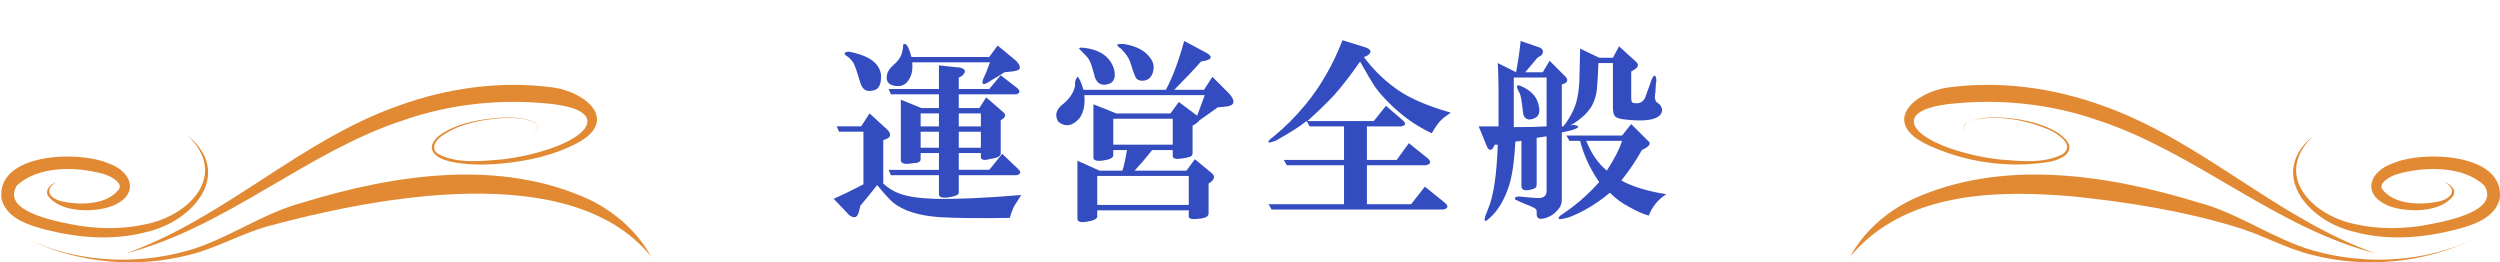 <?xml version="1.0" encoding="UTF-8"?>
<svg xmlns="http://www.w3.org/2000/svg" viewBox="0 0 305 32">
  <defs>
    <style>
      .cls-1 {
        fill: #e28a33;
      }

      .cls-2 {
        fill: #334cbf;
      }
    </style>
  </defs>
  <g id="_レイヤー_1" data-name="レイヤー 1">
    <g>
      <path class="cls-2" d="M107.758,22.396c.619,.558,1.271,.962,1.954,1.209,.992,.372,2.419,.59,4.28,.651,2.605,.062,6.141-.093,10.606-.465-.372,.558-.651,.991-.837,1.302-.249,.496-.435,.992-.558,1.489-3.784,.061-6.668,.03-8.652-.094-2.482-.186-4.342-.775-5.583-1.768-.372-.31-1.023-1.023-1.954-2.14-.684,.869-1.365,1.707-2.047,2.512l-.186,.745c-.186,.744-.59,.867-1.209,.372l-1.861-1.954c.991-.434,2.201-1.023,3.628-1.768v-6.42h-2.977l-.279-.651h2.977l1.023-1.581,2.14,1.953c.558,.559,.496,.963-.186,1.21l-.279,.093v5.304Zm-2.791-12.281c-.311-1.055-.559-1.799-.745-2.233-.125-.31-.372-.619-.744-.931-.621-.372-.59-.588,.093-.65,1.921,.372,3.131,1.023,3.628,1.953,.247,.435,.34,.9,.279,1.396-.062,.87-.404,1.335-1.023,1.396-.744,.187-1.241-.123-1.488-.93Zm6.327-2.513c.061,.684,0,1.242-.187,1.675-.372,.931-.993,1.335-1.86,1.21-.87-.124-1.209-.589-1.023-1.396,.061-.372,.34-.775,.837-1.21,.619-.558,.961-1.116,1.023-1.675,.061-.123,.093-.34,.093-.651,0-.123,.061-.186,.186-.186,.247-.062,.526,.465,.837,1.581h9.49l1.023-1.396,2.14,1.769c.433,.372,.619,.713,.558,1.023-.062,.186-.372,.311-.93,.372l-.931,.093c-.558,.372-1.116,.714-1.675,1.023-.869,.621-1.179,.559-.93-.187,.247-.495,.526-1.177,.837-2.047h-9.49Zm10.979,11.165l1.954,1.86c.372,.372,.31,.621-.186,.745h-7.071v2.14c0,.248-.404,.435-1.209,.558-.807,.125-1.209,0-1.209-.372v-2.325h-5.862l-.279-.651h6.141v-2.047h-2.233v.744c0,.248-.187,.404-.559,.465-.249,0-.527,.032-.837,.093-.683,.062-1.023-.093-1.023-.465v-7.35l2.512,1.023h2.14v-1.675h-5.862l-.279-.651h6.141v-2.885l2.605,.279c.682,.187,.744,.528,.186,1.023l-.372,.187v1.396h3.721l1.396-1.675,2.046,1.582c.373,.372,.31,.62-.186,.744h-6.978v1.675h2.512l.837-1.303,2.14,1.86c.247,.249,.216,.497-.093,.744l-.279,.187v4.094c0,.311-.465,.527-1.396,.651-.186,.062-.372,.093-.558,.093-.311,0-.465-.123-.465-.372v-.465h-2.698v2.047h3.721l1.582-1.954Zm-9.955-4.931v1.581h2.233v-1.581h-2.233Zm0,2.232v1.954h2.233v-1.954h-2.233Zm4.652-2.232v1.581h2.698v-1.581h-2.698Zm0,2.232v1.954h2.698v-1.954h-2.698Z"/>
      <path class="cls-2" d="M132.283,11.604c.124,1.116-.062,2.047-.559,2.791-.869,.993-1.737,1.148-2.604,.466-.497-.806-.279-1.55,.651-2.233,.805-.682,1.271-1.426,1.396-2.232-.062-.373,.03-.713,.279-1.023,.186,.062,.433,.59,.744,1.581h10.048c.806-1.488,1.55-3.473,2.233-5.954l2.791,1.488c.682,.435,.589,.744-.279,.931l-.465,.093c-.87,.993-1.954,2.14-3.257,3.442h3.629l1.023-1.581,2.047,2.047c.805,.93,.682,1.458-.372,1.581l-1.023,.093c-1.117,.808-1.861,1.335-2.233,1.582-.186,.249-.465,.465-.837,.651v3.35c0,.248-.125,.403-.372,.465-.187,.062-.466,.125-.838,.187-.807,.125-1.209,.031-1.209-.279v-.744h-2.513c-.683,.869-1.396,1.706-2.14,2.512h6.326l1.023-1.396,2.141,1.768c.31,.312,.247,.651-.187,1.023l-.279,.187v3.628c0,.372-.372,.589-1.116,.651-.869,.124-1.303,.03-1.303-.279v-.744h-11.164v.744c0,.31-.435,.526-1.303,.651-.744,.124-1.116,0-1.116-.372v-7.071l2.698,1.21h2.791c.186-.559,.372-1.396,.558-2.512h-1.675v.65c0,.312-.465,.528-1.396,.651-.683,.062-1.023-.061-1.023-.372v-6.513l2.791,1.117h6.606l1.023-1.396,2.232,1.675c.247-.682,.559-1.519,.931-2.512h-14.7Zm1.303-2.14c-.249-.991-.465-1.675-.651-2.047-.125-.247-.312-.496-.559-.744-.248-.247-.465-.466-.651-.651-.186-.187,0-.247,.559-.187,1.55,.187,2.636,.776,3.257,1.768,.31,.497,.465,.993,.465,1.489,0,.558-.218,.93-.651,1.116-.869,.312-1.458,.062-1.768-.744Zm.279,12.002v3.535h11.164v-3.535h-11.164Zm1.953-6.979v3.164h7.258v-3.164h-7.258Zm3.722-4.651c-.497,.062-.837-.093-1.023-.465-.125-.248-.342-.868-.651-1.861-.186-.495-.558-1.023-1.116-1.581-.684-.434-.559-.62,.372-.559,1.55,.248,2.636,.837,3.257,1.768,.372,.497,.465,1.056,.279,1.675-.187,.621-.559,.962-1.117,1.023Z"/>
      <path class="cls-2" d="M173.834,22.769l2.419,1.953c.496,.434,.434,.713-.187,.838h-20.934l-.372-.651h9.211v-4.745h-6.978l-.372-.651h7.35v-4.094h-4.187l-.372-.651c-.869,.684-2.14,1.489-3.814,2.419-.869,.312-1.086,.249-.651-.186,.061-.062,.217-.187,.465-.372,1.363-1.117,2.636-2.388,3.814-3.814,1.861-2.233,3.38-4.869,4.56-7.908l2.977,.93c.619,.312,.589,.651-.093,1.023l-.279,.093c1.054,1.428,2.294,2.668,3.722,3.722,1.55,1.18,3.845,2.203,6.885,3.07-.559,.372-.962,.684-1.209,.931-.312,.312-.684,.837-1.117,1.582-1.055-.496-2.047-1.085-2.977-1.769-1.552-1.177-2.823-2.419-3.815-3.721-.435-.62-1.086-1.706-1.953-3.257-1.116,1.613-2.172,2.978-3.163,4.094-.808,.869-1.894,1.923-3.257,3.163h8.095l1.488-1.86,2.047,1.768c.434,.372,.372,.621-.187,.744h-4.187v4.094h3.629l1.488-2.047,2.326,1.861c.434,.435,.34,.713-.279,.837h-7.164v4.745h5.396l1.675-2.14Z"/>
      <path class="cls-2" d="M182.355,17.651l-.186,.372c-.249,.372-.497,.342-.744-.094l-1.023-2.512h2.419v-4.466c0-1.054-.032-2.14-.094-3.256l2.233,1.116c.247-1.303,.434-2.573,.559-3.814l2.419,.837c.372,.249,.402,.559,.093,.931l-.465,.279c-.373,.435-.87,1.023-1.489,1.768h2.14l.838-1.396,1.954,1.954c.31,.372,.247,.65-.187,.837l-.279,.093v5.117h.187c.495-.619,.898-1.271,1.209-1.954,.434-.93,.682-2.14,.744-3.628l.094-3.907,2.325,1.116h1.675l.745-1.396,2.046,1.86c.373,.312,.341,.621-.093,.931l-.465,.279v3.256c0,.312,.061,.497,.186,.559,.683,.186,1.178,0,1.489-.559,.123-.31,.402-1.084,.837-2.326,.31-.619,.496-.558,.559,.187-.062,.311-.093,.621-.093,.931s-.032,.62-.094,.93c0,.372,.062,.621,.187,.744l.372,.279c.434,.497,.434,.963,0,1.396-.621,.559-2.017,.714-4.187,.466-.621-.062-1.023-.187-1.21-.372-.186-.187-.279-.559-.279-1.117V7.696h-1.768c-.062,1.551-.125,2.604-.186,3.163-.125,1.056-.435,1.893-.931,2.512-.497,.684-1.272,1.335-2.326,1.954l.372-.093c.868,.125,.806,.341-.186,.651-.312,.062-.714,.155-1.21,.278v8.188c0,.434-.125,.806-.372,1.116-.435,.559-.962,.931-1.582,1.117-.744,.247-1.116,.093-1.116-.466v-.372c0-.125-.093-.248-.279-.372-.248-.125-.527-.248-.837-.372-.497-.186-.993-.404-1.488-.651-.125-.247,.03-.372,.465-.372,1.363,.125,2.14,.187,2.326,.187,.682,0,1.023-.279,1.023-.838v-6.698l-1.21,.186v5.583c0,.248-.032,.403-.093,.465-.125,.125-.342,.218-.651,.279-.744,.186-1.116,.031-1.116-.466v-5.489l-.744,.094c-.125,2.604-.435,4.559-.931,5.861-.621,1.675-1.458,2.914-2.512,3.722-.435,.31-.404-.125,.093-1.303,.682-1.55,1.084-4.187,1.209-7.908h-.372Zm2.326-8.188v6.047c1.675,0,3.008-.03,4.001-.093v-5.954h-4.001Zm.744,1.954c-.497-.868-.465-1.178,.094-.931,1.177,.497,1.891,1.209,2.14,2.14,.372,1.179,.03,1.83-1.023,1.954-.497,0-.776-.31-.838-.931-.125-1.178-.248-1.922-.372-2.232Zm10.979,12.095c-1.551,1.303-3.195,2.294-4.931,2.977-1.241,.373-1.613,.311-1.116-.186,1.798-1.179,3.38-2.543,4.744-4.094-1.116-1.612-1.893-3.287-2.325-5.024h-1.303l-.372-.651h6.792l1.116-1.396,2.047,2.047c.433,.312,.186,.684-.744,1.117-.684,1.241-1.521,2.481-2.513,3.721,1.364,.745,3.194,1.303,5.489,1.675-.992,.621-1.706,1.489-2.14,2.605-.684-.187-1.458-.527-2.326-1.023-.869-.435-1.675-1.023-2.419-1.768Zm-2.884-6.327c.619,1.552,1.456,2.761,2.512,3.629,.931-1.426,1.55-2.636,1.861-3.629h-4.373Z"/>
    </g>
  </g>
  <g id="_レイヤー_2" data-name="レイヤー 2">
    <g>
      <path class="cls-1" d="M22.828,16.479c5.818,4.683,.693,10.595-5.014,11.835-4.037,1.077-8.292,.708-12.292-.306-1.969-.523-4.732-1.328-5.344-3.764-.635-5.595,9.39-5.88,12.94-4.355,3.02,.983,3.964,3.815,.649,5.218-2.222,.865-6.501,.878-7.951-1.29-.321-.786,.451-1.375,1.085-1.604-1.679,.957-.758,2.068,.769,2.383,2.209,.45,5.429,.399,6.86-1.534,.407-.677-.725-1.473-1.892-1.832-3.297-.935-8.017-1.038-10.599,1.433-2.003,3.332,5.591,4.492,7.706,4.89,2.603,.379,5.279,.406,7.844-.16,5.505-1.01,10.415-6.066,5.239-10.914h0Z"/>
      <path class="cls-1" d="M15.331,30.914c12.009-4.234,21.182-13.735,33.224-17.994,6.056-2.205,12.61-3.119,19.049-2.231,3.951,.605,7.94,4.063,2.79,6.782-2.84,1.499-6.022,2.172-9.182,2.483-2.104,.182-4.237,.204-6.328-.253-.764-.211-1.659-.482-2.084-1.232-.432-.845,.388-1.666,1.01-2.094,2.216-1.457,4.958-1.877,7.548-2.032,1.283,0,2.702-.071,3.843,.608,.885,.588,.005,1.466-.636,1.797,.629-.323,1.492-1.222,.622-1.778-1.14-.662-2.55-.576-3.826-.564-2.574,.166-5.269,.669-7.418,2.149-.819,.545-1.515,1.646-.392,2.28,2.307,1.147,5.099,.825,7.61,.625,2.066-.236,4.109-.688,6.065-1.359,5.086-1.735,6.678-4.665,.066-5.418-6.079-.673-12.312-.024-18.114,1.999-11.911,3.913-21.601,13.092-33.845,16.231h0Z"/>
      <path class="cls-1" d="M3.387,29.198c6.093,2.823,13.157,3.183,19.568,1.365,4.793-1.368,9.079-4.552,13.957-5.847,11.168-3.423,24.09-5.44,35.104-.317,3.095,1.532,5.803,3.934,7.413,6.906-9.672-12.015-33.769-7.224-46.855-3.676-3.201,.911-6.162,2.641-9.47,3.466-6.572,1.682-13.605,1.005-19.717-1.898h0Z"/>
    </g>
    <g>
      <path class="cls-1" d="M282.322,16.477c-5.172,4.849-.275,9.9,5.239,10.914,2.565,.566,5.241,.539,7.844,.16,2.121-.399,9.705-1.558,7.706-4.89-2.584-2.472-7.301-2.368-10.599-1.434-1.167,.359-2.299,1.156-1.892,1.832,1.433,1.934,4.649,1.984,6.86,1.534,1.519-.313,2.454-1.424,.769-2.383,.635,.228,1.407,.818,1.086,1.604-1.449,2.168-5.728,2.156-7.951,1.291-3.311-1.4-2.375-4.234,.649-5.218,3.549-1.525,13.574-1.241,12.94,4.355-.612,2.437-3.376,3.241-5.344,3.764-4,1.015-8.255,1.383-12.292,.306-5.699-1.237-10.837-7.154-5.014-11.835h0Z"/>
      <path class="cls-1" d="M289.819,30.912c-12.245-3.14-21.934-12.318-33.845-16.231-5.802-2.024-12.035-2.672-18.114-1.999-6.574,.746-5.062,3.666,.066,5.418,1.955,.671,3.999,1.123,6.064,1.359,2.511,.2,5.304,.523,7.611-.624,1.677-1.125-.646-2.59-1.729-3.06-2.845-1.183-6.148-1.772-9.197-1.124-1.519,.414-1.307,1.409-.089,2.096-.637-.331-1.524-1.21-.636-1.797,2.692-1.452,11.002-.302,12.456,2.65,.391,1.257-1.187,1.869-2.139,2.1-5.206,.917-10.768,.099-15.511-2.23-5.135-2.71-1.183-6.174,2.79-6.782,6.438-.889,12.993,.025,19.049,2.23,12.041,4.26,21.214,13.76,33.224,17.994h0Z"/>
      <path class="cls-1" d="M301.763,29.196c-6.113,2.903-13.144,3.58-19.717,1.898-3.308-.825-6.269-2.555-9.47-3.466-6.287-1.903-12.958-2.963-19.491-3.648-9.513-.847-20.734-.613-27.365,7.324,1.61-2.971,4.317-5.374,7.413-6.905,11.016-5.124,23.935-3.106,35.104,.316,4.878,1.295,9.163,4.478,13.957,5.847,6.411,1.817,13.476,1.458,19.568-1.365h0Z"/>
    </g>
  </g>
</svg>